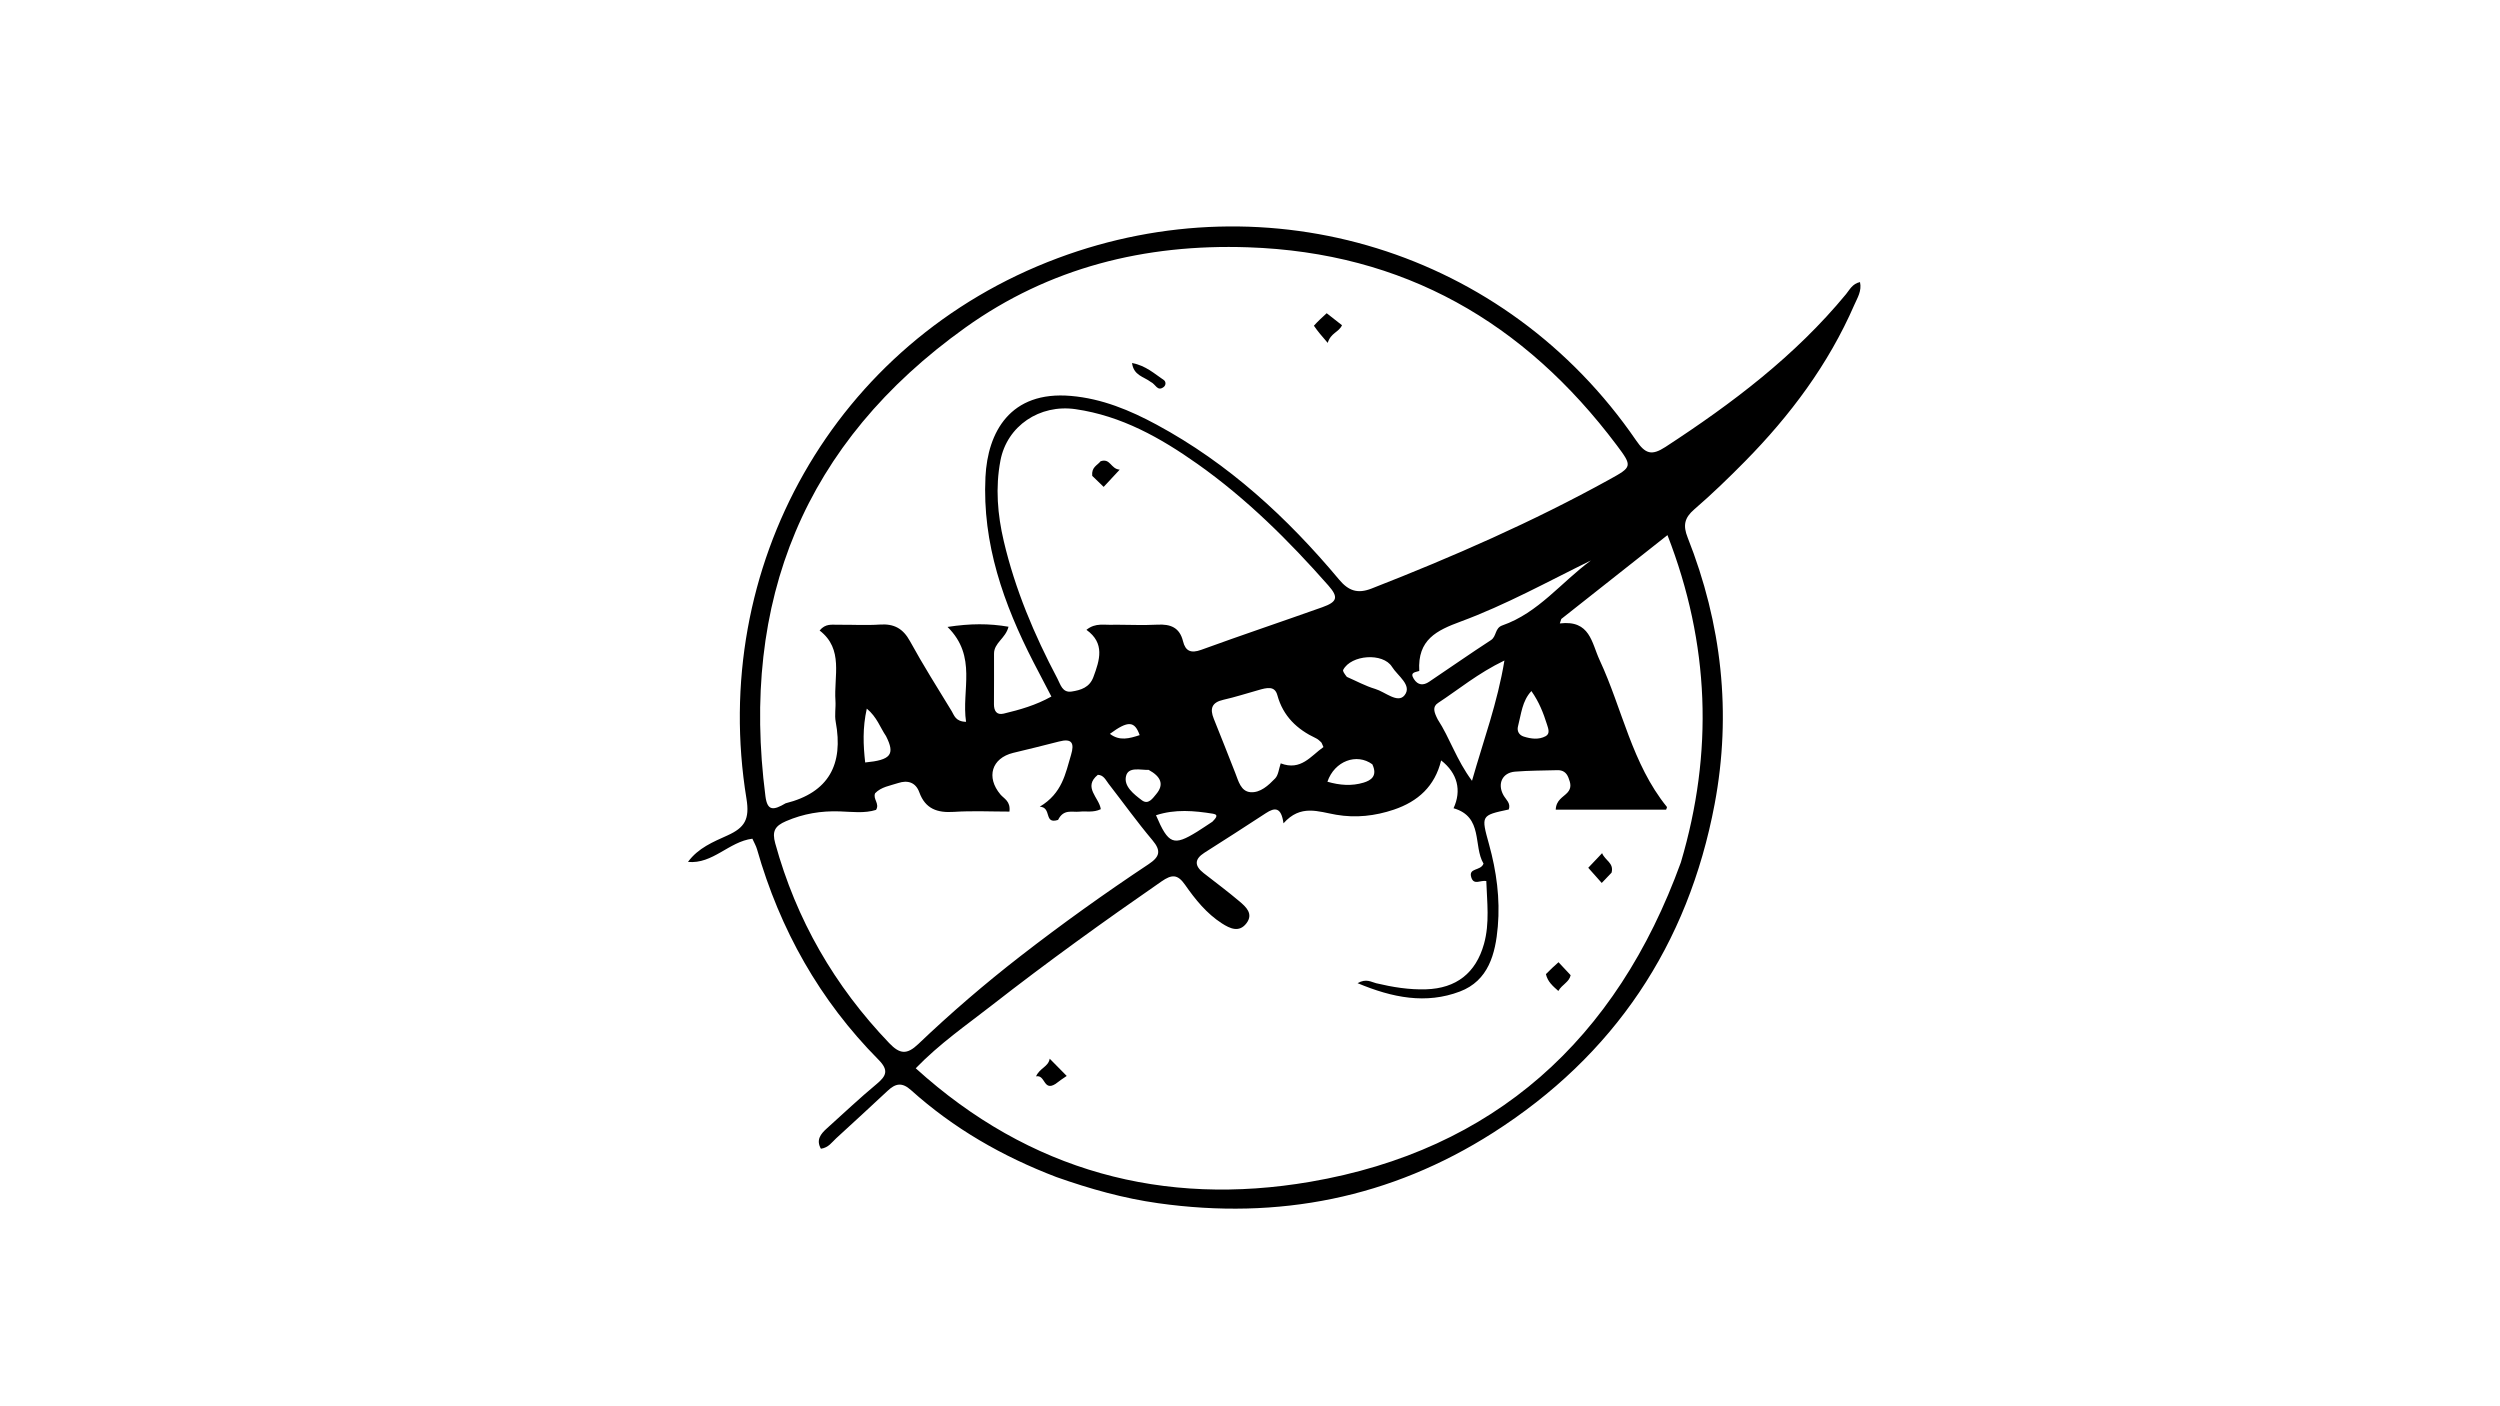 <svg xmlns="http://www.w3.org/2000/svg" xmlns:xlink="http://www.w3.org/1999/xlink" id="Layer_1" x="0px" y="0px" width="100%" viewBox="0 0 768 432" xml:space="preserve"><path fill="#000000" opacity="1" stroke="none" d="M324.547,361.601  C307.841,355.219 292.897,346.601 279.865,334.887  C277.045,332.352 275.057,332.856 272.648,335.12  C267.43,340.024 262.134,344.846 256.862,349.693  C255.542,350.907 254.53,352.557 252.184,352.893  C250.644,350.188 252.102,348.357 254.006,346.645  C259.085,342.08 264.047,337.373 269.298,333.015  C272.343,330.488 273.054,328.749 269.872,325.537  C251.798,307.292 239.609,285.574 232.564,260.917  C232.255,259.837 231.66,258.839 231.129,257.648  C223.912,258.552 218.984,265.503 211.351,264.78  C214.473,260.495 219.131,258.61 223.508,256.629  C228.761,254.251 230.349,251.698 229.313,245.35  C217.756,174.544 256.051,105.024 324.971,79.291  C389.594,55.163 462.441,76.68 502.625,135.316  C505.419,139.393 507.349,140.093 511.629,137.301  C532.092,123.95 551.444,109.366 567.106,90.359  C568.197,89.036 569.003,87.203 571.392,86.65  C571.996,89.388 570.582,91.507 569.654,93.638  C561.698,111.915 549.987,127.601 536.08,141.714  C531.056,146.813 525.897,151.806 520.48,156.478  C517.448,159.093 516.971,161.405 518.441,165.117  C528.928,191.607 532.002,219.072 526.735,247.017  C518.576,290.301 495.827,324.304 458.626,348.01  C427.205,368.034 392.71,374.821 355.803,369.627  C345.191,368.133 334.974,365.281 324.547,361.601 M516.363,264.921  C526.384,231.113 525.249,197.841 512.246,164.388  C500.84,173.396 490.233,181.773 479.625,190.15  C479.475,190.607 479.325,191.063 479.175,191.52  C488.503,190.39 488.911,197.424 491.417,202.806  C498.391,217.786 501.326,234.623 512.065,247.879  C512.178,248.019 511.904,248.472 511.826,248.727  C500.513,248.727 489.235,248.727 477.919,248.727  C478.053,245.74 480.179,244.927 481.49,243.521  C482.896,242.013 482.462,240.538 481.825,238.906  C481.191,237.28 480.083,236.546 478.388,236.598  C474.06,236.73 469.718,236.699 465.408,237.05  C461.511,237.367 459.927,240.775 461.845,244.258  C462.615,245.656 464.19,246.739 463.491,248.671  C454.915,250.502 454.972,250.486 457.438,259.404  C459.717,267.647 460.863,276.068 460.131,284.608  C459.409,293.039 457.26,301.266 448.473,304.597  C438.084,308.536 427.799,306.535 417.047,302.028  C419.742,300.505 421.255,301.693 422.763,302.051  C427.812,303.249 432.882,304.081 438.087,303.916  C447.363,303.623 453.383,298.936 455.884,289.965  C457.666,283.574 456.81,277.108 456.588,270.651  C454.835,270.318 452.802,272.013 452.003,269.611  C450.958,266.472 454.891,267.659 455.738,265.301  C452.508,259.913 455.744,250.926 446.529,248.292  C449.053,242.848 447.771,237.524 442.719,233.599  C440.789,241.538 435.618,246.214 428.194,248.721  C422.381,250.684 416.484,251.321 410.476,250.291  C405.023,249.357 399.536,246.978 394.291,252.925  C393.598,247.88 391.61,248.001 388.873,249.804  C382.615,253.927 376.284,257.939 369.969,261.976  C366.85,263.97 366.957,266.023 369.754,268.208  C373.429,271.077 377.172,273.865 380.731,276.872  C382.755,278.583 385.125,280.697 382.922,283.612  C380.673,286.587 377.862,285.265 375.364,283.658  C370.647,280.623 367.18,276.296 364.043,271.801  C361.751,268.516 359.977,268.587 356.816,270.773  C339.137,283.004 321.693,295.556 304.75,308.78  C296.928,314.885 288.695,320.55 281.312,328.175  C316.326,359.923 357.537,370.772 402.523,363.044  C458.927,353.354 496.561,319.504 516.363,264.921 M241.342,246.772  C254.656,243.451 259.159,234.778 256.727,221.728  C256.337,219.634 256.799,217.396 256.649,215.24  C256.127,207.708 259.242,199.432 251.786,193.689  C253.609,191.495 255.553,191.948 257.322,191.925  C261.654,191.87 266.004,192.154 270.317,191.862  C274.668,191.568 277.419,193.08 279.56,196.988  C283.558,204.288 288.013,211.338 292.349,218.449  C293.147,219.756 293.512,221.661 296.773,221.744  C295.31,211.989 300.316,201.712 291.081,192.59  C298.093,191.522 303.835,191.503 309.815,192.533  C308.919,196.149 305.326,197.463 305.364,200.856  C305.422,206.021 305.327,211.187 305.342,216.353  C305.348,218.288 306.087,219.762 308.341,219.221  C313.289,218.035 318.185,216.656 322.986,213.976  C320.98,210.131 319.202,206.773 317.469,203.393  C308.314,185.542 301.732,166.988 302.731,146.541  C303.403,132.792 310.294,120.001 329.008,121.628  C338.553,122.458 347.123,126.031 355.331,130.464  C377.345,142.353 395.438,158.984 411.372,178.053  C414.281,181.534 417.084,182.466 421.343,180.802  C446.351,171.031 470.901,160.281 494.427,147.29  C501.386,143.447 501.559,143.286 496.653,136.756  C468.301,99.01 431.278,77.579 383.373,75.968  C351.668,74.902 322.35,82.2 296.555,100.637  C247.044,136.026 227.394,184.551 235.142,244.614  C235.738,249.234 237.639,248.95 241.342,246.772 M325.04,251.877  C320.541,253.315 323.229,248.023 319.42,247.811  C326.339,243.695 327.305,237.624 329.022,231.908  C330.114,228.272 329.315,226.738 325.288,227.804  C320.626,229.038 315.927,230.133 311.243,231.283  C304.636,232.906 302.87,238.74 307.327,244.056  C308.43,245.372 310.495,246.107 310.102,249.322  C304.461,249.322 298.717,249.032 293.017,249.409  C287.937,249.745 284.264,248.493 282.415,243.401  C281.293,240.312 278.828,239.589 275.927,240.547  C273.44,241.369 270.696,241.728 268.834,243.686  C268.092,245.489 270.305,246.86 269.124,248.797  C265.572,249.922 261.721,249.387 257.971,249.258  C252.203,249.059 246.811,249.962 241.472,252.26  C238.021,253.745 237.134,255.377 238.151,259.072  C244.608,282.534 256.353,302.884 273.163,320.444  C276.4,323.825 278.576,324.089 282.086,320.741  C292.084,311.203 302.565,302.193 313.495,293.714  C326.262,283.809 339.393,274.412 352.849,265.479  C356.278,263.202 356.792,261.39 354.021,258.1  C349.308,252.504 345.034,246.538 340.544,240.753  C339.665,239.62 339.054,238.092 337.259,238.021  C332.566,241.829 337.696,245.051 338.165,248.58  C335.856,249.702 333.656,249.121 331.551,249.345  C329.374,249.577 326.735,248.436 325.04,251.877 M342.607,191.91  C346.938,191.923 351.278,192.118 355.597,191.895  C359.605,191.687 362.39,192.773 363.428,197.009  C364.169,200.031 365.863,200.773 369.005,199.629  C381.357,195.131 393.824,190.948 406.21,186.542  C410.859,184.888 411.237,183.453 408.049,179.837  C395.9,166.061 382.904,153.148 367.862,142.522  C356.515,134.505 344.532,127.746 330.407,125.697  C319.396,124.099 309.355,130.838 307.333,141.481  C305.749,149.82 306.444,158.084 308.355,166.227  C311.837,181.066 317.727,195.006 324.829,208.45  C325.801,210.291 326.343,212.886 329.216,212.441  C332.033,212.004 334.698,211.203 335.889,207.999  C337.848,202.73 339.484,197.591 333.752,193.484  C336.66,191.159 339.248,192.13 342.607,191.91 M386.353,212.067  C382.839,213.051 379.357,214.178 375.801,214.978  C372.266,215.774 371.609,217.681 372.874,220.805  C375.116,226.34 377.284,231.904 379.475,237.46  C380.448,239.926 381.17,243.115 384.14,243.358  C387.177,243.607 389.673,241.256 391.72,239.142  C392.734,238.095 392.856,236.183 393.437,234.504  C399.664,236.883 402.666,232.231 406.561,229.497  C406.135,228.584 406.066,228.219 405.847,228.011  C405.371,227.56 404.872,227.078 404.289,226.805  C398.451,224.068 394.165,220.018 392.405,213.565  C391.603,210.628 389.263,211.202 386.353,212.067 M436,206.118  C434.867,206.54 432.994,206.449 434.325,208.565  C435.574,210.55 437.247,210.633 439.015,209.448  C445.361,205.195 451.616,200.803 458.022,196.643  C459.795,195.49 459.167,192.945 461.512,192.128  C472.606,188.265 479.638,178.832 488.744,172.17  C475.477,178.672 462.557,185.83 448.753,190.93  C441.381,193.654 435.419,196.458 436,206.118 M441.661,220.998  C445.388,226.702 447.404,233.425 452.198,239.865  C455.795,227.197 460.009,215.976 462.161,202.904  C453.948,206.87 448.105,211.798 441.777,215.94  C439.943,217.14 440.547,218.794 441.661,220.998 M413.749,207.937  C416.648,209.198 419.462,210.746 422.47,211.639  C425.511,212.542 429.382,216.205 431.467,213.6  C433.936,210.518 429.351,207.634 427.63,204.858  C424.877,200.419 415.069,201.132 412.629,205.776  C412.426,206.163 412.982,206.948 413.749,207.937 M372.451,252.428  C373.176,251.626 374.7,250.307 372.636,249.976  C366.852,249.045 360.978,248.517 355.122,250.446  C358.946,259.405 360.501,259.982 367.754,255.501  C369.163,254.63 370.527,253.684 372.451,252.428 M272.188,226.135  C270.391,223.51 269.415,220.282 266.28,217.689  C264.945,223.666 265.194,228.917 265.783,234.233  C273.66,233.481 275.061,231.804 272.188,226.135 M470.447,212.292  C467.582,215.332 467.32,219.38 466.328,223.127  C465.954,224.541 466.624,225.816 468.089,226.276  C470.327,226.98 472.713,227.306 474.832,226.152  C476.265,225.371 475.626,223.798 475.231,222.549  C474.135,219.078 472.837,215.688 470.447,212.292 M421.582,234.795  C416.802,231.282 409.979,233.742 407.783,240.144  C411.509,241.232 415.256,241.533 418.912,240.418  C421.107,239.749 423.292,238.426 421.582,234.795 M352.881,236.513  C350.342,236.59 346.638,235.448 345.918,238.407  C345.153,241.55 348.314,243.974 350.764,245.829  C352.77,247.348 354.111,245.239 355.193,243.951  C357.695,240.974 356.631,238.566 352.881,236.513 M340.957,225.438  C343.95,227.731 346.969,226.853 350.106,225.83  C348.555,221.464 346.566,221.306 340.957,225.438 z"></path><path fill="#000000" opacity="1" stroke="none" d="M495.078,268.072  C493.956,269.224 493.078,270.156 492.053,271.245  C490.682,269.702 489.427,268.291 487.909,266.585  C489.022,265.41 490.403,263.953 492.166,262.092  C493.11,264.405 495.85,265.074 495.078,268.072 z"></path><path fill="#000000" opacity="1" stroke="none" d="M474.906,299.253  C476.231,297.873 477.453,296.779 478.777,295.594  C479.968,296.87 481.2,298.19 482.501,299.584  C482.066,301.702 479.876,302.409 478.717,304.424  C477.058,302.922 475.462,301.651 474.906,299.253 z"></path><path fill="#000000" opacity="1" stroke="none" d="M324.257,332.974  C320.492,335.358 321.175,330.058 318.271,330.658  C319.448,328.03 322.039,327.763 322.469,325.23  C324.335,327.123 325.649,328.456 327.696,330.532  C326.576,331.281 325.5,332 324.257,332.974 z"></path><path fill="#000000" opacity="1" stroke="none" d="M403.629,100.062  C404.89,98.654 406.098,97.553 407.557,96.223  C409.148,97.469 410.655,98.65 412.262,99.91  C411.291,102.079 408.811,102.237 407.873,105.337  C406.051,103.231 404.813,101.8 403.629,100.062 z"></path><path fill="#000000" opacity="1" stroke="none" d="M353.498,117.323  C351.345,115.682 348.248,115.36 347.765,111.512  C352.033,112.335 354.636,114.815 357.497,116.729  C358.196,117.197 358.248,118.311 357.457,118.908  C355.53,120.361 355.021,117.995 353.498,117.323 z"></path><path fill="#000000" opacity="1" stroke="none" d="M338.103,141.702  C341.126,140.652 341.203,144.096 343.974,144.275  C342.086,146.304 340.728,147.764 339.045,149.573  C337.58,148.16 336.319,146.943 335.529,146.181  C335.272,143.472 337.047,143.018 338.103,141.702 z"></path></svg>